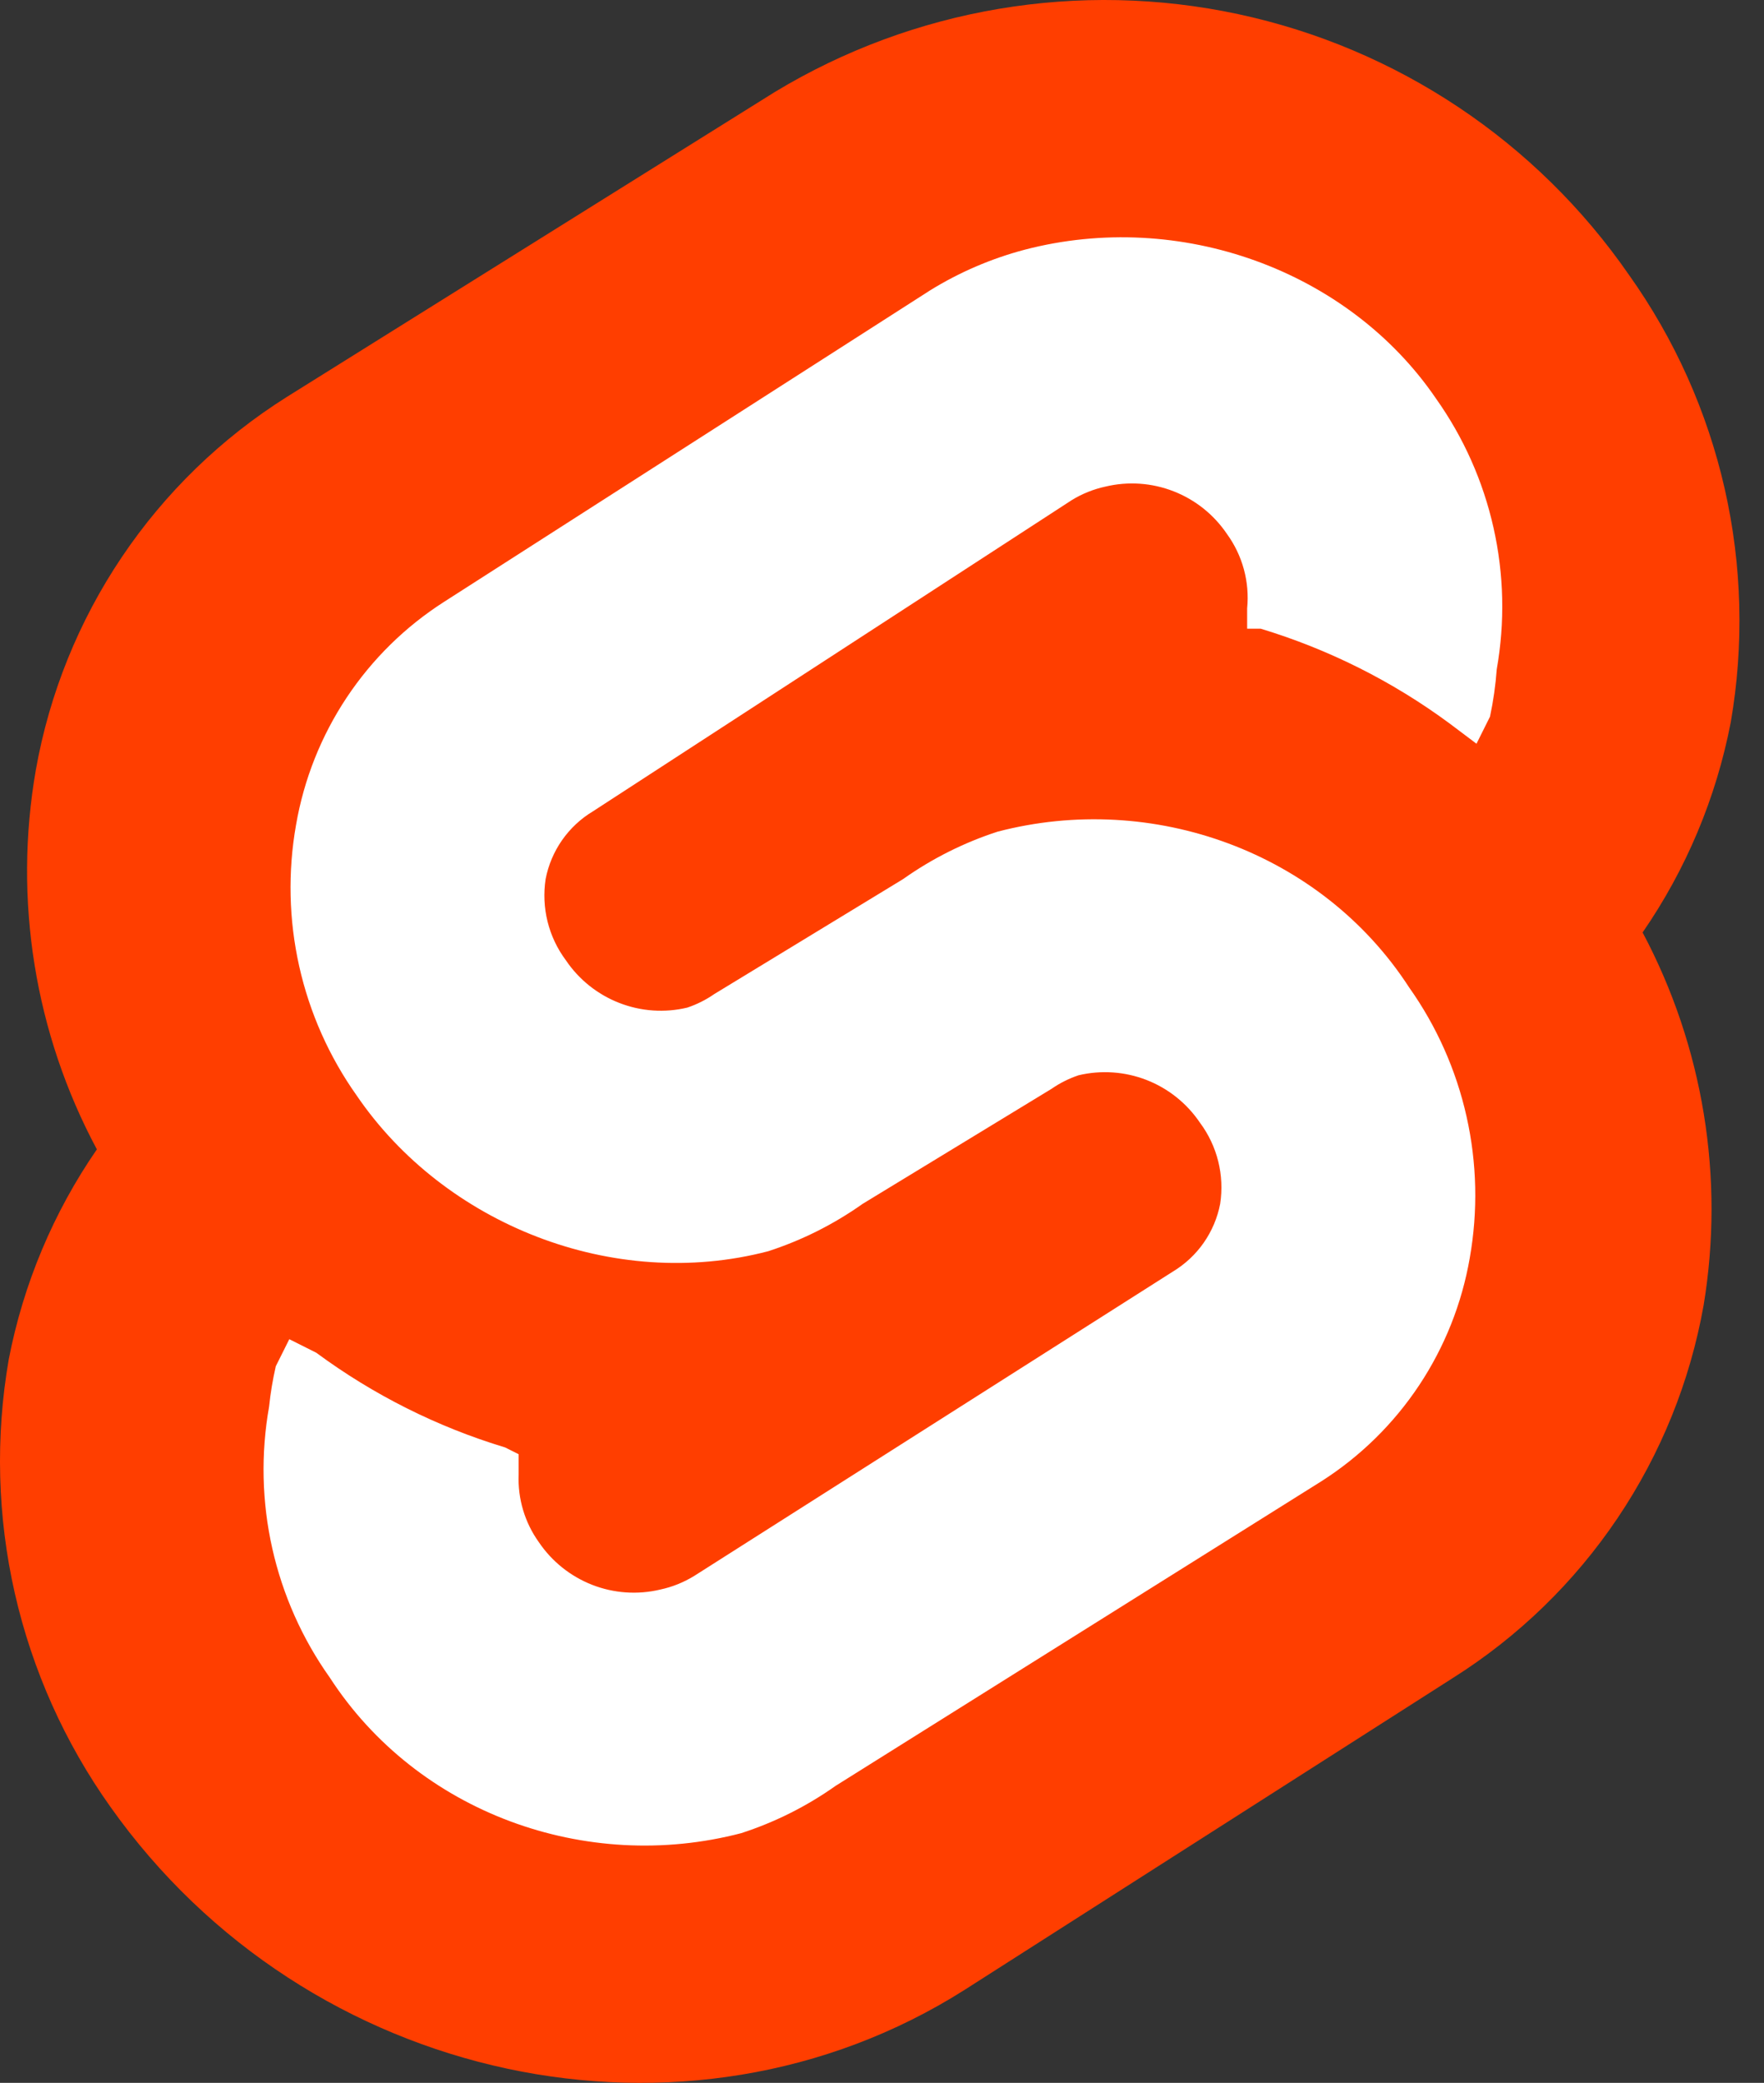 <svg width="61" height="72" viewBox="0 0 61 72" fill="none" xmlns="http://www.w3.org/2000/svg">
<rect x="0" y="0" width="61" height="72" fill="#333333" stroke="none"/>
<path d="M56.334 9.507C53.142 4.89 48.309 1.665 42.819 0.489C37.329 -0.687 31.597 0.276 26.794 3.18L9.914 13.724C7.65 15.15 5.709 17.033 4.216 19.252C2.722 21.471 1.708 23.977 1.24 26.61C0.457 31.097 1.199 35.716 3.35 39.731C1.843 41.916 0.805 44.389 0.302 46.994C-0.162 49.676 -0.091 52.423 0.513 55.078C1.117 57.731 2.24 60.24 3.818 62.458C10.617 72.064 23.746 74.876 33.358 68.784L50.238 58.006C52.502 56.58 54.443 54.697 55.936 52.478C57.43 50.259 58.444 47.753 58.912 45.12C59.642 40.709 58.901 36.181 56.802 32.233C58.309 30.049 59.347 27.576 59.85 24.97C60.314 22.288 60.242 19.541 59.639 16.887C59.035 14.233 57.912 11.725 56.334 9.507Z" fill="#FF3E00"/>
<path d="M25.632 63.368C20.267 64.772 14.436 62.666 11.403 57.988C10.451 56.647 9.775 55.128 9.415 53.522C9.054 51.915 9.017 50.253 9.304 48.632C9.353 48.16 9.431 47.691 9.537 47.228L10.004 46.293L10.937 46.761C12.911 48.218 15.12 49.326 17.468 50.035L17.935 50.269V50.971C17.901 51.807 18.147 52.631 18.634 53.31C19.086 53.978 19.73 54.492 20.48 54.785C21.229 55.077 22.05 55.134 22.833 54.947C23.246 54.859 23.64 54.7 24 54.48L40.561 43.954C40.982 43.7 41.344 43.361 41.626 42.958C41.907 42.555 42.101 42.097 42.194 41.614C42.269 41.123 42.246 40.622 42.126 40.141C42.006 39.659 41.791 39.206 41.494 38.808C41.043 38.14 40.399 37.625 39.65 37.333C38.9 37.041 38.079 36.984 37.296 37.17C36.964 37.282 36.65 37.439 36.363 37.638L29.831 41.614C28.831 42.322 27.73 42.874 26.566 43.252C21.2 44.655 15.369 42.316 12.336 37.872C11.384 36.53 10.708 35.012 10.348 33.406C9.987 31.799 9.95 30.137 10.237 28.515C10.509 26.941 11.105 25.441 11.989 24.112C12.873 22.783 14.024 21.653 15.369 20.796L32.164 10.037C33.178 9.41 34.278 8.938 35.43 8.633C40.795 7.23 46.626 9.335 49.659 13.779C50.611 15.121 51.287 16.639 51.647 18.245C52.008 19.852 52.045 21.514 51.758 23.136C51.718 23.686 51.64 24.233 51.525 24.773L51.058 25.709L50.125 25.007C48.151 23.549 45.941 22.442 43.594 21.732H43.127V21.03C43.217 20.116 42.968 19.2 42.428 18.457C41.976 17.789 41.333 17.275 40.583 16.983C39.833 16.69 39.012 16.633 38.229 16.82C37.816 16.909 37.422 17.067 37.062 17.288L20.501 28.048C20.08 28.301 19.718 28.64 19.436 29.043C19.155 29.446 18.961 29.904 18.868 30.387C18.793 30.878 18.816 31.379 18.936 31.861C19.056 32.343 19.271 32.796 19.568 33.194C20.019 33.862 20.663 34.376 21.413 34.668C22.163 34.961 22.983 35.018 23.766 34.831C24.098 34.72 24.412 34.562 24.699 34.363L31.231 30.387C32.231 29.679 33.332 29.127 34.496 28.749C39.862 27.346 45.693 29.451 48.726 34.129C49.678 35.471 50.354 36.989 50.714 38.596C51.075 40.202 51.112 41.865 50.825 43.486C50.553 45.06 49.956 46.56 49.073 47.889C48.189 49.219 47.038 50.348 45.693 51.205L28.898 61.731C27.898 62.439 26.797 62.991 25.632 63.368Z" fill="white"/>
</svg>
